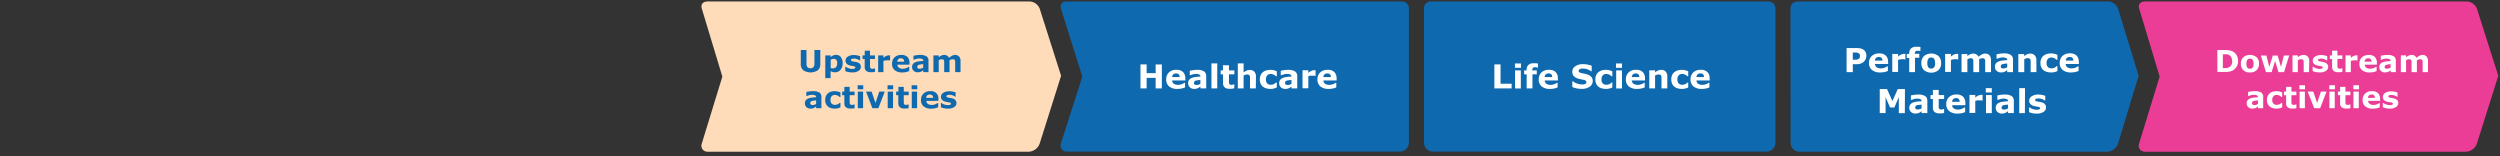 <svg xmlns="http://www.w3.org/2000/svg" width="832" height="52" viewBox="0 0 832 52"><rect x="0" y="0" width="832" height="52" fill="#333333" stroke="none"/><g fill-rule="evenodd"><path d="M476.11.49h112.4a2.36 2.36 0 012.36 2.36v44.61a3 3 0 01-3 3H476.9a3 3 0 01-3-3V2.72a2.23 2.23 0 012.21-2.23zM595.87 2.72c0-1.51 1.17-2.23 2.67-2.23h102.81a3.7 3.7 0 013.53 2.36l6.86 22.37-6.86 22.57a4 4 0 01-3.53 2.7H598.9a3 3 0 01-3-3z" fill="#0f69af"/><path d="M711.92 2.86c-.44-1.45.43-2.37 2-2.37h106.82a3.78 3.78 0 013.57 2.36l7.12 22.37-7.12 22.57a4.08 4.08 0 01-3.57 2.7H713.87a2 2 0 01-2-2.66l6.86-22.33z" fill="#eb3c96"/><path d="M233.56 2.86c-.43-1.45.44-2.37 1.95-2.37h106.88A3.76 3.76 0 01346 2.85l7.13 22.37L346 47.79a4.07 4.07 0 01-3.56 2.7H235.51a2 2 0 01-1.94-2.76l6.83-22.23z" fill="#ffdcb9"/><path d="M353.09 2.85c-.45-1.44.41-2.36 1.93-2.36h111.61a2.23 2.23 0 012.24 2.23v44.74a3 3 0 01-3 3H355a2 2 0 01-1.91-2.76l7.11-22.2z" fill="#0f69af"/></g><g data-name="Text EN"><path d="M273 21.31a2.63 2.63 0 01-.82 2.07 4.46 4.46 0 01-4.86 0 2.63 2.63 0 01-.82-2.07v-4.66h1.9v4.55a1.74 1.74 0 00.31 1.14 1.31 1.31 0 001 .37 1.33 1.33 0 001-.36 1.66 1.66 0 00.33-1.15v-4.55H273zM280.44 21.12a3.47 3.47 0 01-.21 1.24 2.68 2.68 0 01-.55.92 2.31 2.31 0 01-.79.58 2.39 2.39 0 01-1 .2 3.06 3.06 0 01-.8-.1 4.16 4.16 0 01-.67-.28V26h-1.77v-7.56h1.77V19a4.45 4.45 0 01.83-.53 2.32 2.32 0 011-.2 1.88 1.88 0 011.6.76 3.35 3.35 0 01.59 2.09zm-1.82 0a1.9 1.9 0 00-.28-1.17 1 1 0 00-.86-.36 1.81 1.81 0 00-.51.08 2.28 2.28 0 00-.51.21v2.77a1.18 1.18 0 00.38.09h.39a1.31 1.31 0 001-.41 1.92 1.92 0 00.39-1.17zM286.5 22.21a1.61 1.61 0 01-.77 1.37 3.63 3.63 0 01-2.09.52 6 6 0 01-1.33-.13 6.21 6.21 0 01-1-.31v-1.45h.17l.3.2a2.34 2.34 0 00.5.24 4.11 4.11 0 00.62.2 3.5 3.5 0 00.74.08 1.84 1.84 0 00.77-.12.36.36 0 00.25-.34.33.33 0 00-.14-.29A2.13 2.13 0 00284 22l-.53-.09c-.23 0-.43-.08-.62-.13a2.11 2.11 0 01-1.11-.61 1.5 1.5 0 01-.36-1 1.56 1.56 0 01.75-1.32 3.55 3.55 0 012.06-.53 5 5 0 011.18.13 4.93 4.93 0 01.89.26v1.4h-.15a3.59 3.59 0 00-.9-.44 3.21 3.21 0 00-1-.17 1.85 1.85 0 00-.71.12q-.3.12-.3.33a.36.36 0 00.14.3 1.67 1.67 0 00.62.21l.58.1c.21 0 .42.08.63.13a2 2 0 011 .57 1.47 1.47 0 01.33.95zM291.19 23.9a5.31 5.31 0 01-.6.12h-.78a2.33 2.33 0 01-1.53-.42 1.74 1.74 0 01-.51-1.42v-2.54h-.72v-1.2h.72v-1.57h1.77v1.57h1.65v1.2h-1.65v2.5a1 1 0 00.08.39.52.52 0 00.24.27 1 1 0 00.5.1 1.34 1.34 0 00.36-.06 1.87 1.87 0 00.31-.1h.15zM296.24 20.13h-.16a1.32 1.32 0 00-.36-.06 3.4 3.4 0 00-.42 0 3.28 3.28 0 00-.66.05 3.43 3.43 0 00-.63.16V24h-1.76v-5.56H294v.81a3.74 3.74 0 011-.66 2.21 2.21 0 01.79-.17h.42zM302.66 21.52h-4a1.24 1.24 0 00.49 1 2.19 2.19 0 001.34.35 3.08 3.08 0 001.08-.2 3.33 3.33 0 00.83-.44h.2v1.42a6.55 6.55 0 01-1.13.35 6 6 0 01-1.17.11 3.79 3.79 0 01-2.54-.75 2.61 2.61 0 01-.89-2.12 2.83 2.83 0 01.84-2.16 3.19 3.19 0 012.29-.8 2.74 2.74 0 012 .68 2.67 2.67 0 01.68 2zm-1.76-1a1.23 1.23 0 00-.27-.83 1 1 0 00-.81-.28 1.28 1.28 0 00-.84.26 1.15 1.15 0 00-.37.85zM307.24 23.37l-.35.26a3.83 3.83 0 01-.4.24 2.6 2.6 0 01-.49.13 2.93 2.93 0 01-.61.06 1.86 1.86 0 01-1.32-.49 1.6 1.6 0 01-.53-1.24 1.65 1.65 0 01.27-1 1.82 1.82 0 01.77-.61 4.43 4.43 0 011.21-.31c.49-.06 1-.11 1.51-.14a.65.65 0 00-.37-.63 2.84 2.84 0 00-1.1-.17 3.21 3.21 0 00-.93.15l-.71.24H304v-1.3a8.52 8.52 0 01.91-.17 7.64 7.64 0 011.26-.1 3.93 3.93 0 012.18.46 1.63 1.63 0 01.65 1.45V24h-1.75zm0-.86v-1.14c-.24 0-.5 0-.78.08a3.06 3.06 0 00-.63.12.76.76 0 00-.4.24.56.56 0 00-.14.42 1.14 1.14 0 000 .28.43.43 0 00.14.2.7.7 0 00.27.14 1.56 1.56 0 00.49 0 1.31 1.31 0 00.54-.11 1.64 1.64 0 00.51-.23zM316 20.05V24h-1.77v-2.8-.68a1.15 1.15 0 00-.11-.46.51.51 0 00-.26-.26 1.36 1.36 0 00-.51-.08 1.24 1.24 0 00-.5.1 3.61 3.61 0 00-.44.23V24h-1.77v-5.56h1.77v.61a4.87 4.87 0 01.87-.56 2.14 2.14 0 01.92-.2 1.9 1.9 0 011 .24 1.69 1.69 0 01.65.72 5.37 5.37 0 011-.7 2.15 2.15 0 011-.26 1.68 1.68 0 011.35.54 2.27 2.27 0 01.46 1.54V24h-1.77v-2.8-.69a1.14 1.14 0 00-.11-.45.47.47 0 00-.26-.26 1.36 1.36 0 00-.51-.08 1.06 1.06 0 00-.43.08 3 3 0 00-.58.25zM271.61 35.42l-.35.26a2.49 2.49 0 01-.4.24 2.43 2.43 0 01-.54.17 2.87 2.87 0 01-.61.06 1.84 1.84 0 01-1.31-.49 1.6 1.6 0 01-.53-1.24 1.65 1.65 0 01.27-1 1.79 1.79 0 01.76-.61 4.61 4.61 0 011.22-.31c.48-.06 1-.11 1.5-.14a.64.64 0 00-.37-.63 2.81 2.81 0 00-1.1-.17 3.21 3.21 0 00-.93.15l-.71.24h-.16v-1.34a8.52 8.52 0 01.91-.17 7.64 7.64 0 011.26-.1 4 4 0 012.18.46 1.65 1.65 0 01.66 1.45V36h-1.75zm0-.86v-1.14c-.23 0-.49 0-.77.08a2.93 2.93 0 00-.63.12.83.83 0 00-.41.24.61.61 0 00-.14.42 1.14 1.14 0 000 .28.39.39 0 00.15.2.58.58 0 00.27.14 1.52 1.52 0 00.49.05 1.34 1.34 0 00.54-.11 1.47 1.47 0 00.5-.28zM277.86 36.15a5 5 0 01-1.32-.17 3.19 3.19 0 01-1-.53 2.38 2.38 0 01-.67-.91 3.09 3.09 0 01-.24-1.27 3.19 3.19 0 01.25-1.33 2.54 2.54 0 01.72-.93 3 3 0 011-.51 4.84 4.84 0 011.21-.16 4.24 4.24 0 011 .12 5.47 5.47 0 01.89.32v1.51h-.25l-.25-.21a2.12 2.12 0 00-.35-.23 2.89 2.89 0 00-.44-.18 2.31 2.31 0 00-.56-.07 1.36 1.36 0 00-1.09.45 1.85 1.85 0 00-.37 1.22 1.66 1.66 0 00.38 1.2 1.44 1.44 0 001.11.42 2.23 2.23 0 00.6-.08 1.82 1.82 0 00.44-.18 1.64 1.64 0 00.29-.2l.24-.21h.25v1.5a4.51 4.51 0 01-.87.31 3.92 3.92 0 01-.97.12zM284.42 36a5.07 5.07 0 01-.61.12h-.78a2.37 2.37 0 01-1.53-.42 1.78 1.78 0 01-.5-1.43v-2.58h-.73v-1.2h.73v-1.57h1.77v1.57h1.65v1.2h-1.65v2.46a1.23 1.23 0 00.08.39.62.62 0 00.24.27 1 1 0 00.51.1 1.48 1.48 0 00.36-.06 1.87 1.87 0 00.31-.1h.15zM287.29 29.71h-1.87v-1.34h1.87zm-.05 6.29h-1.77v-5.51h1.77zM294.45 30.49L292.33 36h-2l-2.11-5.51h1.86l1.28 3.79 1.26-3.79zM297.25 29.71h-1.87v-1.34h1.87zM297.2 36h-1.77v-5.51h1.77zM302.38 36a5.31 5.31 0 01-.6.12H301a2.33 2.33 0 01-1.53-.42 1.75 1.75 0 01-.51-1.43v-2.58h-.72v-1.2h.76v-1.57h1.77v1.57h1.65v1.2h-1.65v2.46a1 1 0 00.08.39.52.52 0 00.24.27 1 1 0 00.51.1 1.34 1.34 0 00.35-.06 1.59 1.59 0 00.31-.1h.15zM305.26 29.71h-1.87v-1.34h1.87zm-.05 6.29h-1.77v-5.51h1.77zM312.29 33.57h-4a1.27 1.27 0 00.49 1 2.21 2.21 0 001.34.35 3.08 3.08 0 001.08-.2 3.33 3.33 0 00.83-.44h.2v1.42a6.55 6.55 0 01-1.13.35 6 6 0 01-1.17.11 3.81 3.81 0 01-2.54-.75 2.6 2.6 0 01-.88-2.12 2.83 2.83 0 01.83-2.16 3.19 3.19 0 012.29-.8 2.74 2.74 0 012 .68 2.63 2.63 0 01.68 2zm-1.75-1a1.23 1.23 0 00-.28-.83 1 1 0 00-.81-.28 1.28 1.28 0 00-.84.26 1.11 1.11 0 00-.36.85zM318.32 34.26a1.59 1.59 0 01-.76 1.37 3.67 3.67 0 01-2.1.52 5.49 5.49 0 01-1.33-.14 5 5 0 01-1-.3v-1.45h.16l.31.2a2.23 2.23 0 00.49.24 3.24 3.24 0 00.62.19 3 3 0 00.75.09 1.9 1.9 0 00.77-.12.38.38 0 00.25-.34.32.32 0 00-.15-.29 2 2 0 00-.56-.18l-.53-.09c-.22 0-.43-.08-.61-.13a2.11 2.11 0 01-1.11-.61 1.46 1.46 0 01-.37-1 1.55 1.55 0 01.76-1.32 3.51 3.51 0 012.05-.53 5.11 5.11 0 011.19.13 5 5 0 01.88.26v1.4h-.15a3.52 3.52 0 00-.89-.44 3.3 3.3 0 00-1-.17 1.87 1.87 0 00-.72.12c-.2.08-.29.19-.29.33a.35.35 0 00.13.3 1.67 1.67 0 00.62.2l.58.11c.21 0 .42.08.63.13a2 2 0 011 .57 1.47 1.47 0 01.38.95z" fill="#0f69af"/><path d="M744.84 20.31a3.55 3.55 0 01-.47 1.82 3.36 3.36 0 01-1.18 1.24 3.32 3.32 0 01-1.17.45 7.38 7.38 0 01-1.51.13h-2.57v-7.3h2.65a7 7 0 011.54.15 3.58 3.58 0 011.08.42 3.25 3.25 0 011.19 1.25 3.71 3.71 0 01.44 1.84zm-2 0a2.72 2.72 0 00-.26-1.23 1.84 1.84 0 00-.83-.8 2.29 2.29 0 00-.59-.2 6.59 6.59 0 00-.91 0h-.48v4.57h.48a5.78 5.78 0 001-.06 1.94 1.94 0 00.61-.22 1.81 1.81 0 00.76-.79 2.76 2.76 0 00.27-1.29zM751.8 21.2a2.87 2.87 0 01-.79 2.14 3 3 0 01-2.22.78 3 3 0 01-2.22-.78 2.87 2.87 0 01-.8-2.14 2.88 2.88 0 01.8-2.15 3.55 3.55 0 014.45 0 2.89 2.89 0 01.78 2.15zm-2.17 1.34a1.37 1.37 0 00.26-.51 3 3 0 00.09-.82 3.07 3.07 0 00-.09-.81 1.38 1.38 0 00-.25-.53.81.81 0 00-.38-.28 1.19 1.19 0 00-.47-.09 1.52 1.52 0 00-.45.07.89.89 0 00-.38.28 1.27 1.27 0 00-.26.52 2.84 2.84 0 00-.1.84 3 3 0 00.09.78 1.24 1.24 0 00.24.53.94.94 0 00.38.28 1.26 1.26 0 00.49.09 1.39 1.39 0 00.46-.08.76.76 0 00.37-.27zM761.85 18.44L760.14 24h-1.87l-1.12-3.71L756 24h-1.89l-1.69-5.51h1.85l.94 3.8 1.18-3.8H758l1.12 3.8.93-3.8zM768.44 24h-1.77v-2.78-.66a1.19 1.19 0 00-.12-.49.61.61 0 00-.28-.27 1.48 1.48 0 00-.53-.08 1.73 1.73 0 00-.49.08 2.26 2.26 0 00-.53.25V24h-1.77v-5.56h1.77v.61a4.52 4.52 0 01.9-.56 2.32 2.32 0 011-.2 1.85 1.85 0 011.39.52 2.16 2.16 0 01.51 1.56zM774.84 22.21a1.59 1.59 0 01-.76 1.37 3.65 3.65 0 01-2.09.52 6.15 6.15 0 01-1.34-.13 5.72 5.72 0 01-1-.31v-1.45h.16l.31.2a2.23 2.23 0 00.49.24 4.52 4.52 0 00.62.2 3.67 3.67 0 00.75.08 1.87 1.87 0 00.77-.12.36.36 0 00.25-.34.32.32 0 00-.15-.29 2 2 0 00-.56-.18l-.53-.09c-.22 0-.43-.08-.61-.13a2.11 2.11 0 01-1.11-.61 1.5 1.5 0 01-.36-1 1.56 1.56 0 01.75-1.32 3.54 3.54 0 012-.53 5.11 5.11 0 011.19.13 4.79 4.79 0 01.88.26v1.4h-.15a3.52 3.52 0 00-.89-.44 3.3 3.3 0 00-1-.17 1.94 1.94 0 00-.72.12c-.19.08-.29.19-.29.33a.35.35 0 00.13.3 1.83 1.83 0 00.62.21l.59.1c.2 0 .41.08.62.13a2 2 0 011 .57 1.47 1.47 0 01.43.95zM779.54 23.9a5.07 5.07 0 01-.61.12h-.78a2.37 2.37 0 01-1.53-.42 1.77 1.77 0 01-.5-1.42v-2.54h-.73v-1.2h.73v-1.57h1.77v1.57h1.65v1.2h-1.65v2.46a1.23 1.23 0 00.08.39.62.62 0 00.24.27 1 1 0 00.51.1 1.48 1.48 0 00.36-.06 1.87 1.87 0 00.31-.1h.15zM784.58 20.13h-.15a1.34 1.34 0 00-.37-.06 3.18 3.18 0 00-.41 0 3.39 3.39 0 00-.67.05 3.34 3.34 0 00-.62.16V24h-1.77v-5.56h1.77v.81a3.87 3.87 0 011-.66 2.3 2.3 0 01.8-.17h.41zM791 21.52h-4a1.24 1.24 0 00.49 1 2.17 2.17 0 001.33.35 3.1 3.1 0 001.09-.2 3.52 3.52 0 00.83-.44h.19v1.42a6.3 6.3 0 01-1.13.35 6 6 0 01-1.17.11 3.83 3.83 0 01-2.54-.75 2.6 2.6 0 01-.88-2.12 2.83 2.83 0 01.84-2.16 3.18 3.18 0 012.29-.8 2.75 2.75 0 012 .68 2.67 2.67 0 01.68 2zm-1.76-1a1.23 1.23 0 00-.27-.83 1.06 1.06 0 00-.81-.28 1.28 1.28 0 00-.84.26 1.15 1.15 0 00-.37.85zM795.59 23.37l-.36.26a3 3 0 01-.39.24 2.81 2.81 0 01-.54.17 3 3 0 01-.62.06 1.84 1.84 0 01-1.31-.49 1.6 1.6 0 01-.53-1.24 1.65 1.65 0 01.27-1 1.79 1.79 0 01.76-.61 4.61 4.61 0 011.22-.31c.48-.06 1-.11 1.5-.14a.64.64 0 00-.37-.63 2.81 2.81 0 00-1.1-.17 3.21 3.21 0 00-.93.15l-.71.24h-.16v-1.34a8.52 8.52 0 01.91-.17 7.64 7.64 0 011.26-.1 3.93 3.93 0 012.18.46 1.65 1.65 0 01.67 1.45V24h-1.75zm0-.86v-1.14c-.24 0-.5 0-.78.08a2.93 2.93 0 00-.63.12.83.83 0 00-.41.24.61.61 0 00-.14.42 1.14 1.14 0 000 .28.39.39 0 00.15.2.63.63 0 00.27.14 1.52 1.52 0 00.49 0 1.31 1.31 0 00.54-.11 1.64 1.64 0 00.51-.23zM804.34 20.05V24h-1.77v-2.8-.68a1.35 1.35 0 00-.11-.46.53.53 0 00-.27-.26 1.3 1.3 0 00-.5-.08 1.24 1.24 0 00-.5.1 3.14 3.14 0 00-.45.23V24H799v-5.56h1.77v.61a5.31 5.31 0 01.88-.56 2.11 2.11 0 01.92-.2 1.9 1.9 0 011 .24 1.75 1.75 0 01.65.72 5.08 5.08 0 011-.7 2.11 2.11 0 011-.26 1.68 1.68 0 011.35.54 2.27 2.27 0 01.46 1.54V24h-1.77v-2.8-.69a1.15 1.15 0 00-.1-.45.53.53 0 00-.27-.26 1.36 1.36 0 00-.51-.08 1.09 1.09 0 00-.43.08 2.92 2.92 0 00-.61.25zM751.44 35.42l-.35.26a3.83 3.83 0 01-.4.24 2.6 2.6 0 01-.54.17 2.93 2.93 0 01-.61.06 1.86 1.86 0 01-1.32-.49 1.6 1.6 0 01-.53-1.24 1.65 1.65 0 01.27-1 1.82 1.82 0 01.77-.61 4.43 4.43 0 011.21-.31c.49-.06 1-.11 1.51-.14a.65.65 0 00-.37-.63 2.84 2.84 0 00-1.1-.17 3.21 3.21 0 00-.93.15l-.71.24h-.17v-1.34a8.52 8.52 0 01.91-.17 7.64 7.64 0 011.26-.1 3.93 3.93 0 012.18.46 1.63 1.63 0 01.67 1.45V36h-1.75zm0-.86v-1.14c-.24 0-.5 0-.78.08a3.21 3.21 0 00-.63.12.76.76 0 00-.4.24.56.56 0 00-.14.42 1.14 1.14 0 000 .28.43.43 0 00.14.2.7.7 0 00.27.14 1.56 1.56 0 00.49.05 1.31 1.31 0 00.54-.11 1.64 1.64 0 00.51-.28zM757.68 36.15a5 5 0 01-1.32-.17 3.14 3.14 0 01-1-.53 2.4 2.4 0 01-.68-.91 3.09 3.09 0 01-.24-1.27 3.19 3.19 0 01.26-1.33 2.54 2.54 0 01.72-.93 2.93 2.93 0 011-.51 4.78 4.78 0 011.21-.16 4.3 4.3 0 011 .12 5.71 5.71 0 01.88.32v1.51h-.25l-.24-.21a2.82 2.82 0 00-.36-.23 2.53 2.53 0 00-.44-.18 2.25 2.25 0 00-.56-.07 1.33 1.33 0 00-1.08.45 1.85 1.85 0 00-.38 1.22 1.67 1.67 0 00.39 1.2 1.43 1.43 0 001.1.42 2.23 2.23 0 00.6-.08 1.91 1.91 0 00.45-.18 2.11 2.11 0 00.29-.2l.23-.21h.25v1.5a4.08 4.08 0 01-.87.31 3.86 3.86 0 01-.96.12zM764.24 36a5.31 5.31 0 01-.6.12h-.78a2.33 2.33 0 01-1.53-.42 1.75 1.75 0 01-.51-1.43v-2.58h-.72v-1.2h.72v-1.57h1.77v1.57h1.65v1.2h-1.65v2.46a1 1 0 00.08.39.52.52 0 00.24.27 1 1 0 00.51.1 1.34 1.34 0 00.35-.06 1.59 1.59 0 00.31-.1h.15zM767.11 29.71h-1.86v-1.34h1.86zm-.05 6.29h-1.76v-5.51h1.76zM774.27 30.49L772.15 36h-2L768 30.49h1.86l1.28 3.79 1.26-3.79zM777.07 29.71h-1.87v-1.34h1.87zM777 36h-1.77v-5.51H777zM782.21 36a5.07 5.07 0 01-.61.12h-.78a2.37 2.37 0 01-1.53-.42 1.78 1.78 0 01-.5-1.43v-2.58h-.73v-1.2h.73v-1.57h1.77v1.57h1.65v1.2h-1.65v2.46a1.23 1.23 0 00.08.39.62.62 0 00.24.27 1 1 0 00.51.1 1.48 1.48 0 00.36-.06 1.87 1.87 0 00.31-.1h.15zM785.08 29.71h-1.87v-1.34h1.87zM785 36h-1.77v-5.51H785zM792.12 33.57h-4a1.25 1.25 0 00.5 1 2.17 2.17 0 001.33.35 3.1 3.1 0 001.09-.2 3.52 3.52 0 00.83-.44h.13v1.42a6.3 6.3 0 01-1.13.35 6 6 0 01-1.17.11 3.83 3.83 0 01-2.54-.75 2.6 2.6 0 01-.88-2.12 2.83 2.83 0 01.84-2.16 3.18 3.18 0 012.29-.8 2.75 2.75 0 012 .68 2.67 2.67 0 01.68 2zm-1.76-1a1.23 1.23 0 00-.27-.83 1.06 1.06 0 00-.81-.28 1.28 1.28 0 00-.84.26 1.15 1.15 0 00-.37.85zM798.15 34.26a1.61 1.61 0 01-.77 1.37 3.65 3.65 0 01-2.09.52A5.57 5.57 0 01794 36a5.5 5.5 0 01-1-.3v-1.44h.17l.3.2a2.48 2.48 0 00.49.24 3.35 3.35 0 00.63.19 2.94 2.94 0 00.74.09 1.84 1.84 0 00.77-.12.36.36 0 00.25-.34.33.33 0 00-.14-.29 2.13 2.13 0 00-.56-.18l-.55-.05-.61-.13a2.11 2.11 0 01-1.11-.61 1.5 1.5 0 01-.36-1 1.56 1.56 0 01.75-1.32 3.55 3.55 0 012.06-.53 5.08 5.08 0 011.18.13 5.19 5.19 0 01.89.26v1.4h-.16a3.52 3.52 0 00-.89-.44 3.26 3.26 0 00-1-.17 1.94 1.94 0 00-.72.12c-.19.08-.29.19-.29.33a.38.38 0 00.13.3 1.67 1.67 0 00.63.2l.58.11c.21 0 .41.08.62.13a1.93 1.93 0 011 .57 1.43 1.43 0 01.35.91zM386.66 29.43h-2.06v-3.51h-3v3.51h-2.05v-8h2.05v2.92h3v-2.89h2.06zM394.5 26.78h-4.41a1.39 1.39 0 00.54 1.08 2.38 2.38 0 001.46.38 3.43 3.43 0 001.18-.22 4.12 4.12 0 00.9-.47h.22v1.54a7.09 7.09 0 01-1.23.38 6.4 6.4 0 01-1.28.12 4.18 4.18 0 01-2.77-.81 2.9 2.9 0 01-1-2.32 3.11 3.11 0 01.92-2.36 3.46 3.46 0 012.5-.87 3 3 0 012.2.75 2.89 2.89 0 01.74 2.13zm-1.92-1.13a1.36 1.36 0 00-.3-.91 1.16 1.16 0 00-.88-.3 1.36 1.36 0 00-.91.29 1.19 1.19 0 00-.4.92zM399.49 28.79l-.38.29a3.52 3.52 0 01-.43.26 3.12 3.12 0 01-.59.19 3.55 3.55 0 01-.67.06 2 2 0 01-1.43-.53 1.73 1.73 0 01-.58-1.35 1.89 1.89 0 01.29-1.08 2 2 0 01.84-.66 4.78 4.78 0 011.32-.34q.79-.11 1.65-.15a.7.7 0 00-.41-.69 3.06 3.06 0 00-1.2-.19 3.51 3.51 0 00-1 .17c-.36.11-.62.2-.77.26h-.18v-1.48c.21-.05.54-.12 1-.19a9.17 9.17 0 011.38-.11 4.21 4.21 0 012.37.51 1.77 1.77 0 01.73 1.58v4.09h-1.91zm0-.93v-1.25l-.84.09a4.51 4.51 0 00-.69.13 1 1 0 00-.44.26.69.69 0 00-.15.46 1.26 1.26 0 000 .3.42.42 0 00.16.23.73.73 0 00.29.15 1.85 1.85 0 00.54.05 1.53 1.53 0 00.58-.11 1.79 1.79 0 00.55-.31zM405.1 29.43h-1.93v-8.32h1.93zM410.76 29.38a6.45 6.45 0 01-.66.12 6.58 6.58 0 01-.85.05 2.58 2.58 0 01-1.67-.46 1.9 1.9 0 01-.55-1.55v-2.81h-.79v-1.31h.76v-1.71h2v1.71h1.8v1.31H409V27.41a1.08 1.08 0 00.08.42.56.56 0 00.27.3 1 1 0 00.55.11 1.69 1.69 0 00.39-.06 1.75 1.75 0 00.34-.12h.16zM417.94 29.43H416v-3a6.06 6.06 0 000-.73 1.28 1.28 0 00-.13-.53.63.63 0 00-.31-.29 1.48 1.48 0 00-.57-.09 1.64 1.64 0 00-.53.09 3.33 3.33 0 00-.59.27v4.26h-1.93v-8.3h1.93v3a4.57 4.57 0 011-.62 2.52 2.52 0 011.05-.21 2 2 0 011.51.56 2.35 2.35 0 01.55 1.7zM422.84 29.59a5 5 0 01-1.43-.19 3 3 0 01-1.14-.58 2.58 2.58 0 01-.73-1 3.35 3.35 0 01-.27-1.39 3.41 3.41 0 01.29-1.45 2.6 2.6 0 01.78-1 3.28 3.28 0 011.12-.56 4.88 4.88 0 011.32-.17 4.57 4.57 0 011.14.13 5.86 5.86 0 011 .35v1.64h-.28l-.27-.22a2.5 2.5 0 00-.38-.26 3.43 3.43 0 00-.48-.19 2.25 2.25 0 00-.61-.08 1.46 1.46 0 00-1.19.49 2 2 0 00-.41 1.33 1.87 1.87 0 00.42 1.32 1.64 1.64 0 001.21.45 2.17 2.17 0 00.65-.09 2.09 2.09 0 00.49-.19 2.62 2.62 0 00.32-.23 2.84 2.84 0 00.25-.23h.28v1.64a4.69 4.69 0 01-.95.34 4.2 4.2 0 01-1.13.14zM429.8 28.79l-.39.29a3.52 3.52 0 01-.43.26 3.12 3.12 0 01-.59.19 3.48 3.48 0 01-.67.06 2 2 0 01-1.43-.53 1.73 1.73 0 01-.58-1.35 1.89 1.89 0 01.29-1.08 2 2 0 01.84-.66 4.78 4.78 0 011.32-.34q.79-.11 1.65-.15a.7.7 0 00-.41-.69 3.06 3.06 0 00-1.2-.19 3.45 3.45 0 00-1 .17c-.36.11-.62.2-.78.26h-.18v-1.48c.21-.05.54-.12 1-.19a8.94 8.94 0 011.37-.11 4.27 4.27 0 012.38.51 1.79 1.79 0 01.73 1.58v4.09h-1.92zm0-.93v-1.25l-.85.09a4.51 4.51 0 00-.69.13 1 1 0 00-.44.26.69.69 0 00-.15.46 1.26 1.26 0 000 .3.42.42 0 00.16.23.73.73 0 00.29.15 1.89 1.89 0 00.54.05 1.49 1.49 0 00.58-.11 1.85 1.85 0 00.56-.31zM437.83 25.26h-.17a1.84 1.84 0 00-.4-.07h-.45a5.08 5.08 0 00-.72 0 4.14 4.14 0 00-.68.19v4h-1.93v-6h1.93v.89a3.9 3.9 0 011.1-.73 2.42 2.42 0 01.87-.18h.45zM444.84 26.78h-4.41a1.39 1.39 0 00.54 1.08 2.38 2.38 0 001.46.38 3.43 3.43 0 001.18-.22 4.12 4.12 0 00.9-.47h.21v1.54a6.6 6.6 0 01-1.23.38 6.23 6.23 0 01-1.27.12 4.18 4.18 0 01-2.77-.81 2.86 2.86 0 01-1-2.32 3.14 3.14 0 01.91-2.36 3.5 3.5 0 012.51-.87 3 3 0 012.2.75 2.89 2.89 0 01.74 2.13zm-1.92-1.13a1.36 1.36 0 00-.3-.91 1.16 1.16 0 00-.88-.3 1.34 1.34 0 00-.91.29 1.23 1.23 0 00-.41.92zM503.07 29.43h-5.74v-8h2.05v6.43h3.69zM506.18 22.57h-2v-1.46h2zm-.05 6.86h-1.93v-6h1.93zM511.84 22.52h-.15l-.33-.09a2 2 0 00-.44-.05 1.08 1.08 0 00-.77.21 1.14 1.14 0 00-.2.78v.05h1.49v1.31H510v4.7h-1.93v-4.7h-.83v-1.31h.83v-.16a2.18 2.18 0 01.58-1.66 2.54 2.54 0 011.78-.55h.77l.62.08zM518.49 26.78h-4.41a1.39 1.39 0 00.54 1.08 2.37 2.37 0 001.45.38 3.48 3.48 0 001.19-.22 4.12 4.12 0 00.9-.47h.21v1.54a6.6 6.6 0 01-1.23.38 6.26 6.26 0 01-1.28.12 4.22 4.22 0 01-2.77-.81 2.89 2.89 0 01-1-2.32 3.1 3.1 0 01.91-2.36 3.47 3.47 0 012.5-.87 3 3 0 012.21.75 2.89 2.89 0 01.74 2.13zm-1.92-1.13a1.36 1.36 0 00-.3-.91 1.16 1.16 0 00-.88-.3 1.39 1.39 0 00-.92.29 1.22 1.22 0 00-.4.92zM530.07 26.93a2.26 2.26 0 01-1 1.91 4.45 4.45 0 01-2.71.73 7.88 7.88 0 01-1.72-.17 9.29 9.29 0 01-1.38-.44v-1.91h.23a4.87 4.87 0 002.94 1.05h.49a2 2 0 00.5-.11 1.17 1.17 0 00.39-.24.55.55 0 00.15-.42.61.61 0 00-.22-.46 1.71 1.71 0 00-.65-.29l-1-.2a6.14 6.14 0 01-.94-.24 3 3 0 01-1.45-.88 2.22 2.22 0 01-.44-1.39 2.14 2.14 0 011-1.82 4.33 4.33 0 012.56-.7 8.17 8.17 0 011.56.15 7.6 7.6 0 011.33.38v1.84h-.22a4.14 4.14 0 00-1.18-.64 3.93 3.93 0 00-1.43-.26h-.51a2.09 2.09 0 00-.49.13 1.13 1.13 0 00-.36.24.55.55 0 00-.15.38.55.55 0 00.24.48 2.73 2.73 0 00.91.31l.85.17c.26.06.55.14.86.24a3 3 0 011.36.82 2 2 0 01.48 1.34zM534.5 29.59a5.07 5.07 0 01-1.44-.19 3 3 0 01-1.13-.58 2.71 2.71 0 01-.74-1 3.52 3.52 0 01-.26-1.39 3.57 3.57 0 01.28-1.45 2.72 2.72 0 01.79-1 3.28 3.28 0 011.12-.56 4.88 4.88 0 011.32-.17 4.57 4.57 0 011.14.13 5.75 5.75 0 011 .35v1.64h-.27l-.27-.22a2.19 2.19 0 00-.39-.26 2.67 2.67 0 00-.48-.19 2.15 2.15 0 00-.61-.08 1.46 1.46 0 00-1.18.49 2 2 0 00-.41 1.33 1.87 1.87 0 00.42 1.32 1.64 1.64 0 001.21.45 2.17 2.17 0 00.65-.09 1.84 1.84 0 00.48-.19 1.65 1.65 0 00.32-.23l.26-.23h.27v1.64a4.48 4.48 0 01-.95.34 4.12 4.12 0 01-1.13.14zM539.8 22.57h-2v-1.46h2zm0 6.86h-1.93v-6h1.93zM547.48 26.78h-4.41a1.39 1.39 0 00.54 1.08 2.37 2.37 0 001.45.38 3.44 3.44 0 001.19-.22 4.12 4.12 0 00.9-.47h.21v1.54a6.6 6.6 0 01-1.23.38 6.23 6.23 0 01-1.27.12 4.18 4.18 0 01-2.77-.81 2.86 2.86 0 01-1-2.32 3.14 3.14 0 01.91-2.36 3.5 3.5 0 012.51-.87 3 3 0 012.2.75 2.89 2.89 0 01.74 2.13zm-1.92-1.13a1.36 1.36 0 00-.3-.91 1.16 1.16 0 00-.88-.3 1.34 1.34 0 00-.91.29 1.23 1.23 0 00-.41.92zM554.87 29.43h-1.93v-3a6.06 6.06 0 000-.73 1.45 1.45 0 00-.13-.53.63.63 0 00-.31-.29 1.5 1.5 0 00-.58-.09 1.69 1.69 0 00-.53.09 3.26 3.26 0 00-.58.27v4.26h-1.93v-6h1.93v.67a4.78 4.78 0 011-.62 2.59 2.59 0 011-.21 2 2 0 011.52.56 2.35 2.35 0 01.55 1.7zM559.77 29.59a5.07 5.07 0 01-1.44-.19 3 3 0 01-1.13-.58 2.6 2.6 0 01-.74-1 3.52 3.52 0 01-.26-1.39 3.57 3.57 0 01.28-1.45 2.72 2.72 0 01.79-1 3.28 3.28 0 011.12-.56 4.78 4.78 0 011.32-.17 4.44 4.44 0 011.13.13 5.55 5.55 0 011 .35v1.64h-.27l-.27-.22a2.19 2.19 0 00-.39-.26 2.67 2.67 0 00-.48-.19 2.2 2.2 0 00-.61-.08 1.46 1.46 0 00-1.18.49 2 2 0 00-.41 1.33 1.87 1.87 0 00.42 1.32 1.62 1.62 0 001.21.45 2.17 2.17 0 00.65-.09 2 2 0 00.48-.19 2 2 0 00.32-.23l.26-.23h.27v1.64a4.48 4.48 0 01-.95.34 4.12 4.12 0 01-1.12.14zM569 26.78h-4.41a1.39 1.39 0 00.54 1.08 2.4 2.4 0 001.46.38 3.38 3.38 0 001.18-.22 4.47 4.47 0 00.91-.47h.21v1.54a7.09 7.09 0 01-1.23.38 6.33 6.33 0 01-1.28.12 4.2 4.2 0 01-2.77-.81 2.89 2.89 0 01-1-2.32 3.1 3.1 0 01.91-2.36 3.47 3.47 0 012.5-.87 3 3 0 012.2.75 2.85 2.85 0 01.74 2.13zm-1.91-1.13a1.36 1.36 0 00-.3-.91 1.18 1.18 0 00-.89-.3 1.36 1.36 0 00-.91.29 1.22 1.22 0 00-.4.92zM621.13 18.5a2.91 2.91 0 01-.19 1.05 2.23 2.23 0 01-.53.85 3.16 3.16 0 01-1.07.72 3.82 3.82 0 01-1.45.24h-1.28V24h-2.06v-8h3.38a5.29 5.29 0 011.29.13 3 3 0 01.92.39 2 2 0 01.73.81 2.54 2.54 0 01.26 1.17zm-2.12.05a.94.94 0 00-.19-.58 1 1 0 00-.42-.34 1.79 1.79 0 00-.63-.14H616.61v2.38h.59a5.09 5.09 0 00.86-.06 1.16 1.16 0 00.57-.26 1 1 0 00.29-.41 1.59 1.59 0 00.08-.59zM628.39 21.3H624a1.39 1.39 0 00.54 1.08 2.4 2.4 0 001.46.38 3.38 3.38 0 001.18-.22 4 4 0 00.91-.47h.21v1.54a6.25 6.25 0 01-2.51.5 4.2 4.2 0 01-2.79-.81 2.88 2.88 0 01-1-2.3 3.08 3.08 0 01.91-2.35 3.47 3.47 0 012.5-.87 2.94 2.94 0 012.2.74 2.85 2.85 0 01.74 2.13zm-1.91-1.13a1.36 1.36 0 00-.3-.91 1.17 1.17 0 00-.88-.3 1.43 1.43 0 00-.92.29 1.22 1.22 0 00-.4.92zM634.11 19.78h-.18a1.84 1.84 0 00-.39-.07h-.45a3.91 3.91 0 00-.73.06 3.28 3.28 0 00-.68.18v4h-1.93v-6h1.93v.89a3.93 3.93 0 011.11-.73 2.41 2.41 0 01.86-.18h.46zM639.09 17H639l-.34-.09a2 2 0 00-.44 0 1.05 1.05 0 00-.76.2 1.11 1.11 0 00-.2.79h1.48v1.31h-1.42V24h-1.93v-4.7h-.82v-1.36h.82v-.16a2.14 2.14 0 01.59-1.65 2.49 2.49 0 011.77-.56h.78c.24 0 .43.05.61.08zM646 21a3.09 3.09 0 01-.86 2.33 3.85 3.85 0 01-4.85 0 3.09 3.09 0 01-.86-2.33 3.13 3.13 0 01.86-2.34 3.9 3.9 0 014.86 0A3.16 3.16 0 01646 21zm-2.37 1.46a1.6 1.6 0 00.29-.55A3.56 3.56 0 00644 21a3.26 3.26 0 00-.1-.89 1.51 1.51 0 00-.26-.57 1 1 0 00-.42-.31 1.44 1.44 0 00-.51-.09 1.51 1.51 0 00-.5.07 1.1 1.1 0 00-.42.3 1.65 1.65 0 00-.28.58 3.76 3.76 0 00-.1.91 3.52 3.52 0 00.09.85 1.42 1.42 0 00.27.58 1 1 0 00.41.31 1.53 1.53 0 00.54.1 1.39 1.39 0 00.5-.09.9.9 0 00.37-.34zM651.7 19.78h-.17a2 2 0 00-.4-.07h-.45a3.91 3.91 0 00-.73.06 3.45 3.45 0 00-.68.18v4h-1.93v-6h1.93v.89a4.07 4.07 0 011.11-.73 2.41 2.41 0 01.86-.18h.46zM658.66 19.69V24h-1.93v-3-.75a1.59 1.59 0 00-.12-.5.65.65 0 00-.29-.28 1.37 1.37 0 00-.55-.09 1.33 1.33 0 00-.55.12 5.36 5.36 0 00-.48.24V24h-1.94v-6h1.94v.67a4.71 4.71 0 01.95-.61 2.19 2.19 0 011-.22 2.12 2.12 0 011.05.26 1.86 1.86 0 01.71.78 5.84 5.84 0 011.12-.76 2.28 2.28 0 011.07-.28 1.82 1.82 0 011.47.58 2.48 2.48 0 01.49 1.58v4h-1.93v-3-.75a1.19 1.19 0 00-.12-.5.59.59 0 00-.28-.28 1.42 1.42 0 00-.56-.09 1.27 1.27 0 00-.47.09 3.06 3.06 0 00-.58.22zM668 23.31l-.39.29a2.59 2.59 0 01-.43.26 2.54 2.54 0 01-.59.19 3.48 3.48 0 01-.67.06 2 2 0 01-1.43-.53 1.73 1.73 0 01-.58-1.35 1.89 1.89 0 01.29-1.08 2.06 2.06 0 01.84-.65 4.5 4.5 0 011.33-.35c.52-.06 1.07-.11 1.64-.15a.7.7 0 00-.41-.69 3.06 3.06 0 00-1.2-.19 3.5 3.5 0 00-1 .17c-.36.11-.62.2-.78.26h-.17v-1.48c.2-.05.53-.11 1-.19a9 9 0 011.37-.11 4.27 4.27 0 012.38.51 1.79 1.79 0 01.73 1.58V24H668zm0-.93v-1.25l-.85.09a4.51 4.51 0 00-.69.13 1 1 0 00-.44.26.69.69 0 00-.15.46 1.21 1.21 0 000 .3.48.48 0 00.16.23.86.86 0 00.3.16 2.18 2.18 0 00.53 0 1.59 1.59 0 00.59-.12 1.94 1.94 0 00.55-.26zM677.73 24h-1.93v-3a5.79 5.79 0 000-.72 1.33 1.33 0 00-.13-.54.61.61 0 00-.31-.28 1.29 1.29 0 00-.57-.1 1.7 1.7 0 00-.54.09 3.26 3.26 0 00-.58.27V24h-1.97v-6h1.93v.67a4.78 4.78 0 011-.62 2.59 2.59 0 011-.21 2 2 0 011.52.57 2.31 2.31 0 01.55 1.69zM682.63 24.11a5 5 0 01-1.43-.19 3.14 3.14 0 01-1.14-.57 2.61 2.61 0 01-.73-1 3.31 3.31 0 01-.27-1.39 3.57 3.57 0 01.28-1.45 2.72 2.72 0 01.79-1 3.28 3.28 0 011.12-.56 5.31 5.31 0 011.32-.17 4.57 4.57 0 011.14.13 5.86 5.86 0 011 .35v1.64h-.28l-.27-.22a1.92 1.92 0 00-.38-.25 2.39 2.39 0 00-.49-.2 2.13 2.13 0 00-.6-.08 1.49 1.49 0 00-1.19.49 2 2 0 00-.41 1.33 1.87 1.87 0 00.42 1.32 1.6 1.6 0 001.21.45 2.17 2.17 0 00.65-.09 2.09 2.09 0 00.49-.19 2.62 2.62 0 00.32-.23l.25-.23h.28v1.65a6.74 6.74 0 01-.95.34 4.69 4.69 0 01-1.13.12zM691.86 21.3h-4.4a1.35 1.35 0 00.53 1.08 2.4 2.4 0 001.46.38 3.38 3.38 0 001.18-.22 3.82 3.82 0 00.91-.47h.21v1.54a5.93 5.93 0 01-1.23.38 6.26 6.26 0 01-1.28.12 4.2 4.2 0 01-2.77-.81 2.88 2.88 0 01-1-2.32 3.08 3.08 0 01.91-2.35 3.47 3.47 0 012.5-.87 3 3 0 012.21.74 2.88 2.88 0 01.73 2.13zM690 20.17a1.36 1.36 0 00-.3-.91 1.16 1.16 0 00-.88-.3 1.45 1.45 0 00-.92.29 1.22 1.22 0 00-.4.92zM633.93 37.64h-2v-5.33l-1.48 3.46H629l-1.48-3.46v5.33h-1.94v-8H628l1.79 4 1.79-4h2.38zM639.5 37l-.39.28a2.59 2.59 0 01-.43.26 2.54 2.54 0 01-.59.19 3.48 3.48 0 01-.67.06 2 2 0 01-1.43-.53 1.73 1.73 0 01-.58-1.35 1.83 1.83 0 01.29-1.07 2 2 0 01.84-.66 4.45 4.45 0 011.32-.34q.79-.1 1.65-.15a.68.68 0 00-.41-.68 2.88 2.88 0 00-1.2-.19 3.15 3.15 0 00-1 .17c-.36.11-.62.19-.78.26h-.18v-1.49c.21-.05.54-.11 1-.18a7.83 7.83 0 011.37-.11 4.28 4.28 0 012.38.5 1.82 1.82 0 01.73 1.59v4.08h-1.92zm0-.94v-1.24l-.85.09a4.51 4.51 0 00-.65.09.92.92 0 00-.44.27.64.64 0 00-.15.45 1.3 1.3 0 000 .31.4.4 0 00.16.22.9.9 0 00.29.16 2.34 2.34 0 00.54 0 1.51 1.51 0 00.58-.12 1.85 1.85 0 00.52-.22zM647 37.59a6.42 6.42 0 01-.66.13 6.92 6.92 0 01-.85 0 2.58 2.58 0 01-1.67-.45 1.93 1.93 0 01-.55-1.56v-2.77h-.79v-1.3h.79v-1.72h1.93v1.72h1.8v1.3h-1.8v2.69a1.43 1.43 0 00.09.42.68.68 0 00.26.3 1.18 1.18 0 00.56.11 1.8 1.8 0 00.39-.07 1.41 1.41 0 00.34-.12h.16zM654.08 35h-4.4a1.35 1.35 0 00.53 1.08 2.4 2.4 0 001.46.37 3.17 3.17 0 001.18-.22 3.48 3.48 0 00.91-.47h.24v1.55a7.45 7.45 0 01-1.23.38 7.18 7.18 0 01-1.28.11 4.2 4.2 0 01-2.77-.81 2.85 2.85 0 01-1-2.31 3.09 3.09 0 01.91-2.36 3.47 3.47 0 012.5-.87 3 3 0 012.2.74 2.85 2.85 0 01.74 2.13zm-1.91-1.13a1.32 1.32 0 00-.3-.91 1.16 1.16 0 00-.88-.31 1.43 1.43 0 00-.92.29 1.25 1.25 0 00-.4.93zM659.8 33.47h-.18a1.44 1.44 0 00-.39-.06 3.87 3.87 0 00-.45 0 4 4 0 00-.73 0 4.06 4.06 0 00-.68.18v4h-1.93v-6h1.93v.88a3.86 3.86 0 011.11-.72 2.41 2.41 0 01.86-.18h.46zM662.87 30.78h-2v-1.46h2zm0 6.86h-1.93v-6h1.93zM668.27 37l-.39.28a2.59 2.59 0 01-.43.26 2.54 2.54 0 01-.59.19 3.48 3.48 0 01-.67.06 2 2 0 01-1.43-.53 1.73 1.73 0 01-.58-1.35 1.83 1.83 0 01.29-1.07 2 2 0 01.84-.66 4.52 4.52 0 011.33-.34c.52-.07 1.07-.12 1.64-.15a.68.68 0 00-.41-.68 2.88 2.88 0 00-1.2-.19 3.19 3.19 0 00-1 .17c-.36.11-.62.19-.78.26h-.17v-1.49q.3-.07 1-.18a7.91 7.91 0 011.37-.11 4.28 4.28 0 012.38.5 1.82 1.82 0 01.73 1.59v4.08h-1.91zm0-.94v-1.24l-.85.09a4.51 4.51 0 00-.69.13.92.92 0 00-.44.27.64.64 0 00-.15.45 1.3 1.3 0 000 .31.46.46 0 00.16.22.86.86 0 00.3.16 2.18 2.18 0 00.53 0 1.59 1.59 0 00.59-.12 1.94 1.94 0 00.55-.26zM673.88 37.64H672v-8.32h1.93zM680.91 35.74a1.75 1.75 0 01-.83 1.5 4 4 0 01-2.29.57 6.46 6.46 0 01-1.45-.15 5.47 5.47 0 01-1.05-.33v-1.58h.18l.33.22a4.65 4.65 0 00.54.26 4.58 4.58 0 00.68.21 3.47 3.47 0 00.81.09 2.16 2.16 0 00.84-.13.4.4 0 00.27-.37.34.34 0 00-.16-.32 1.89 1.89 0 00-.61-.19c-.14 0-.33-.07-.58-.1s-.46-.09-.66-.14a2.31 2.31 0 01-1.22-.67 1.64 1.64 0 01-.39-1.12 1.69 1.69 0 01.82-1.44 3.79 3.79 0 012.24-.58 6 6 0 011.29.14 5.26 5.26 0 011 .29v1.52h-.17a3.66 3.66 0 00-1-.48 3.58 3.58 0 00-1.11-.18 2.3 2.3 0 00-.79.12c-.21.09-.31.21-.31.37a.36.36 0 00.14.32 1.94 1.94 0 00.68.23l.63.11q.35.06.69.15a2.09 2.09 0 011.12.62 1.58 1.58 0 01.36 1.06z" fill="#fff"/></g></svg>